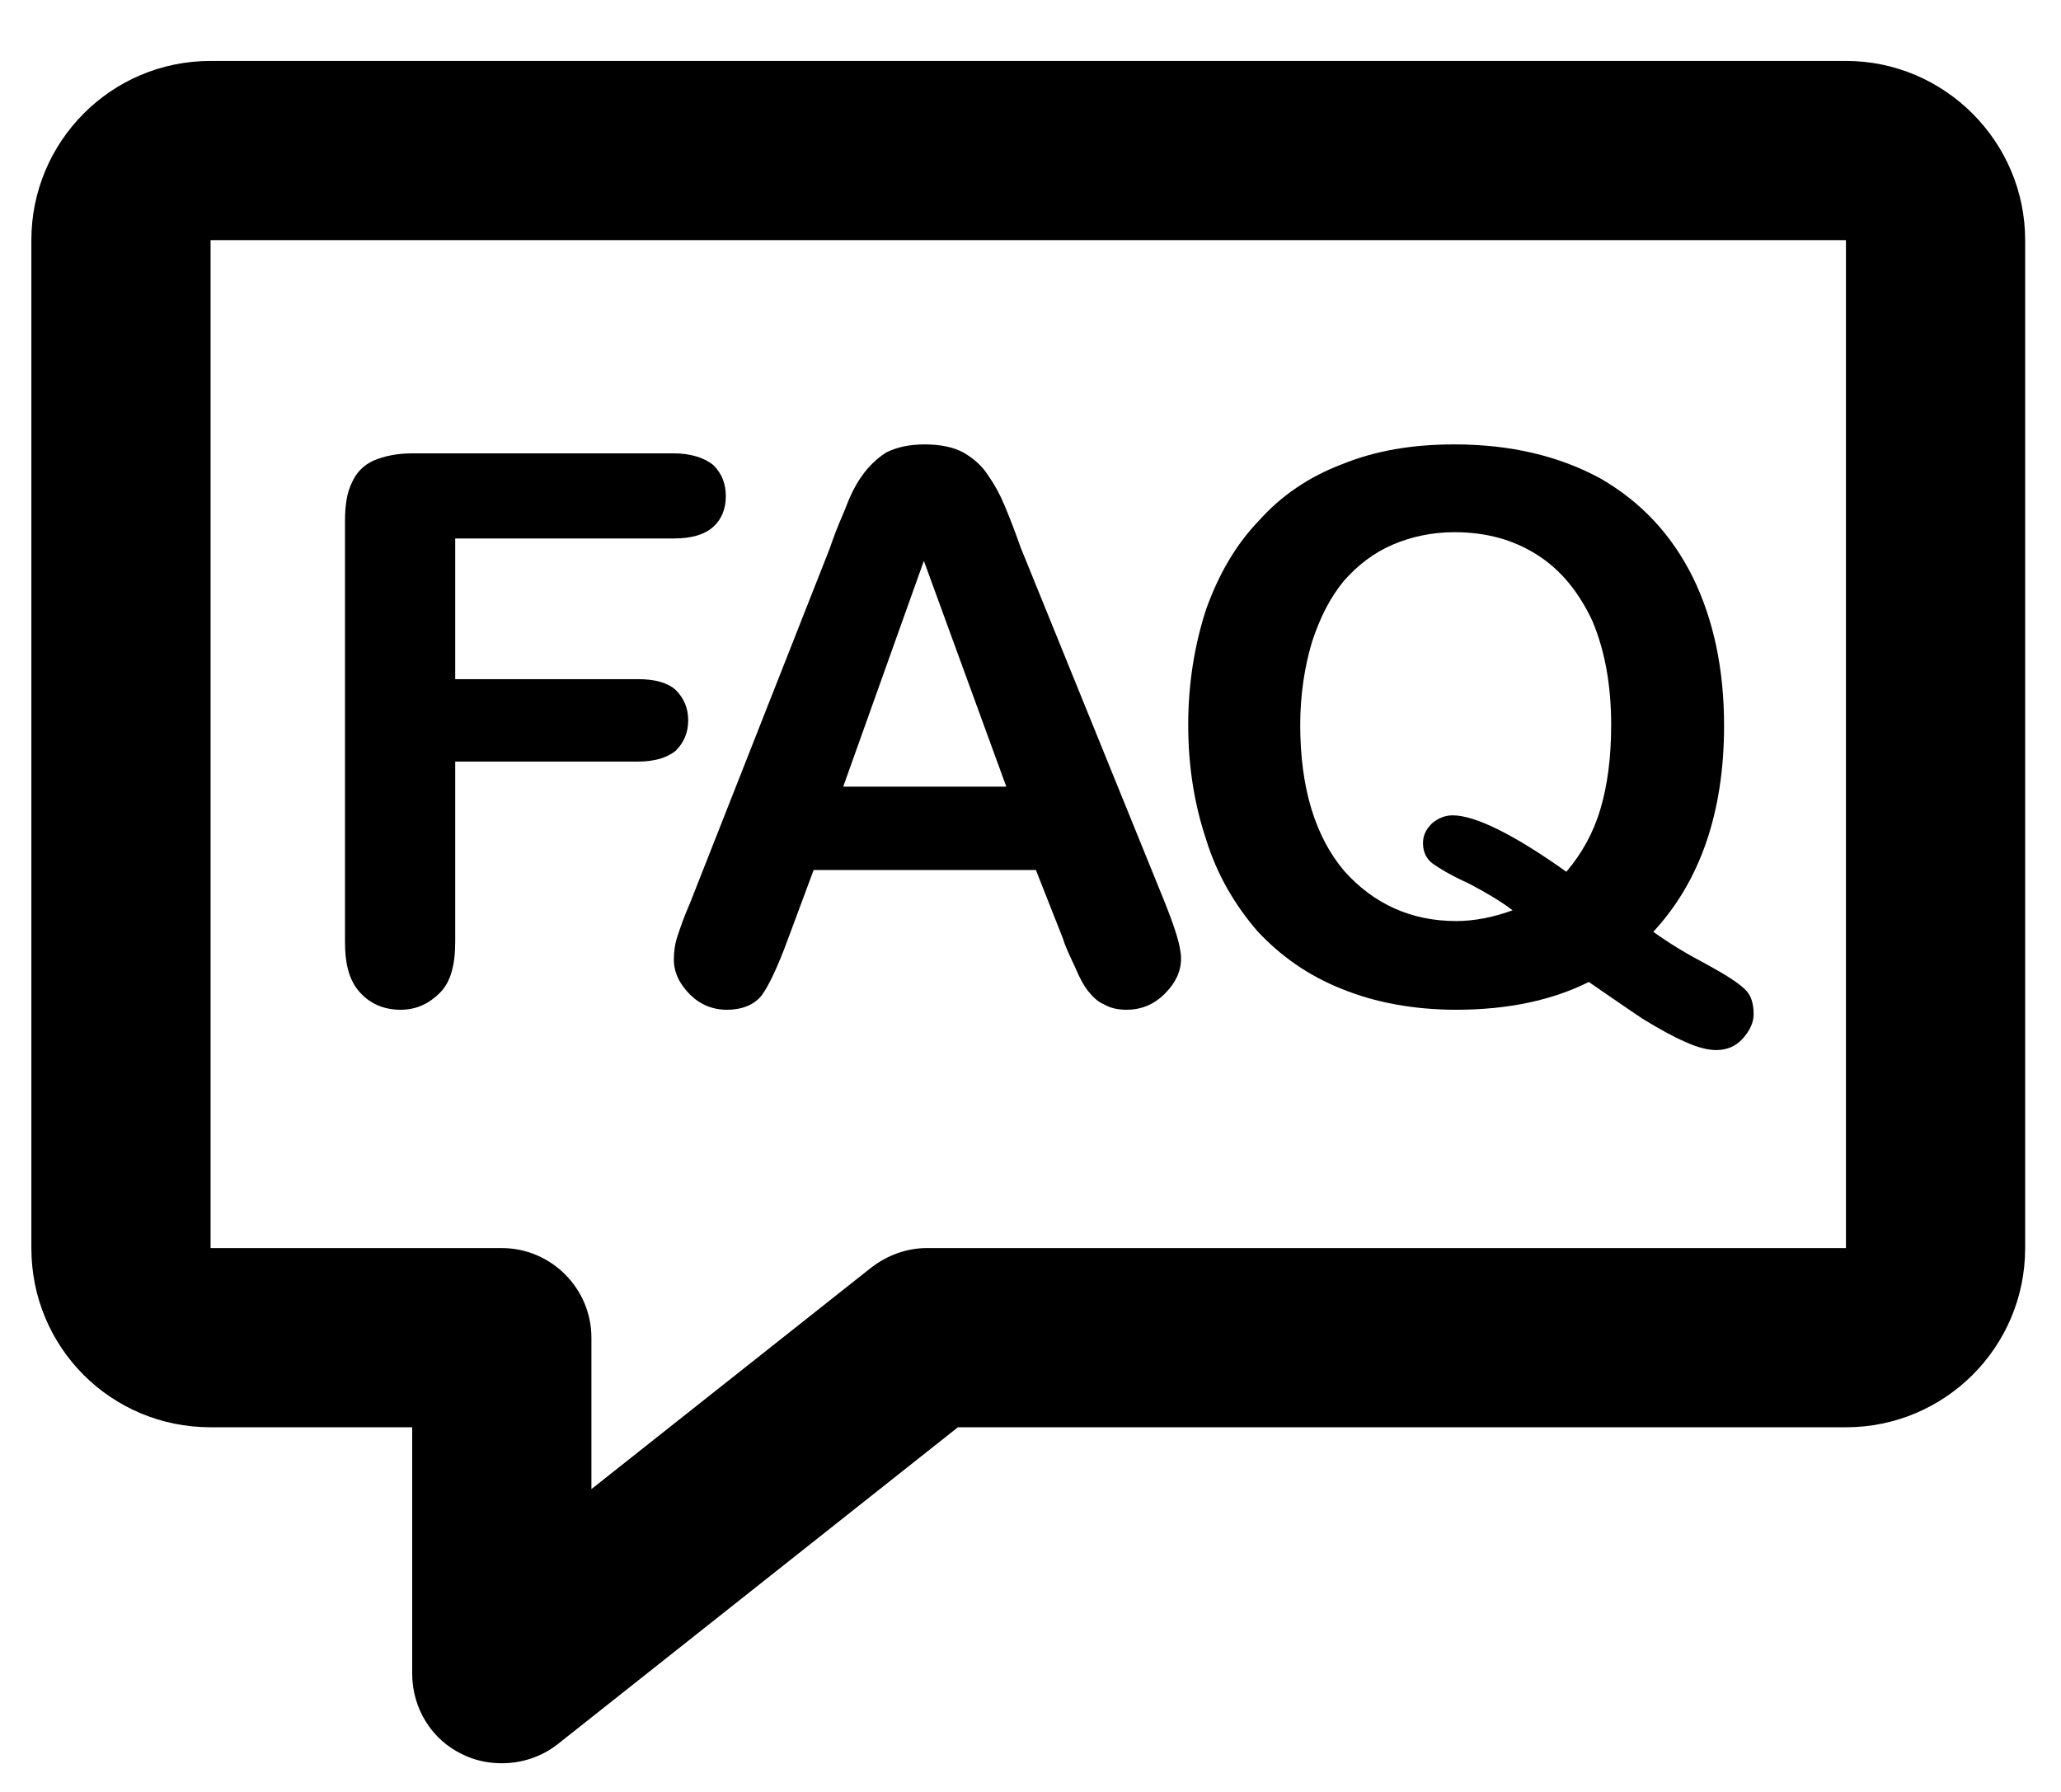 <?xml version="1.0" encoding="UTF-8"?>
<svg width="23px" height="20px" viewBox="0 0 23 20" version="1.1" xmlns="http://www.w3.org/2000/svg" xmlns:xlink="http://www.w3.org/1999/xlink">
    <!-- Generator: Sketch 60.1 (88133) - https://sketch.com -->
    <title>faq</title>
    <desc>Created with Sketch.</desc>
    <g id="Page-1" stroke="none" stroke-width="1" fill="none" fill-rule="evenodd">
        <g id="CircleLineIcons-14" transform="translate(-1019, -1374)" fill="#000000">
            <g id="faq" transform="translate(1019.35, 1374.68)">
                <path d="M2,2 L2,13.25 L5.25,13.25 C5.8,13.25 6.25,13.7 6.25,14.25 L6.25,15.94 L9.37,13.47 C9.55,13.33 9.77,13.25 9.99,13.25 L20.25,13.25 L20.25,2 L2,2 Z M5.25,19 C5.1,19 4.95,18.97 4.81,18.9 C4.47,18.74 4.25,18.39 4.25,18 L4.25,15.25 L2,15.25 C0.89,15.25 -5.68434189e-14,14.36 -5.68434189e-14,13.25 L-5.68434189e-14,2 C-5.68434189e-14,0.9 0.89,0 2,0 L20.25,0 C21.35,0 22.25,0.9 22.25,2 L22.25,13.25 C22.25,14.36 21.35,15.25 20.25,15.25 L10.34,15.25 L5.87,18.79 C5.69,18.93 5.47,19 5.25,19 L5.25,19 Z" id="Fill-2260"></path>
                <path d="M7.17,5.33 L4.73,5.33 L4.73,6.9 L6.77,6.9 C6.96,6.9 7.1,6.94 7.19,7.02 C7.28,7.11 7.33,7.22 7.33,7.36 C7.33,7.5 7.28,7.61 7.19,7.7 C7.09,7.78 6.95,7.82 6.77,7.82 L4.73,7.82 L4.73,9.83 C4.73,10.09 4.68,10.28 4.56,10.4 C4.44,10.52 4.3,10.59 4.12,10.59 C3.93,10.59 3.78,10.52 3.67,10.4 C3.55,10.27 3.5,10.09 3.5,9.83 L3.5,5.14 C3.5,4.96 3.52,4.82 3.58,4.7 C3.63,4.59 3.71,4.51 3.82,4.46 C3.94,4.41 4.08,4.38 4.25,4.38 L7.17,4.38 C7.36,4.38 7.51,4.43 7.61,4.51 C7.7,4.6 7.75,4.71 7.75,4.86 C7.75,5 7.7,5.12 7.61,5.2 C7.51,5.29 7.36,5.33 7.17,5.33" id="Fill-2261"></path>
                <path d="M9.06,8.1 L10.88,8.1 L9.96,5.58 L9.06,8.1 Z M11.51,9.79 L11.21,9.03 L8.73,9.03 L8.44,9.81 C8.33,10.11 8.23,10.32 8.15,10.43 C8.07,10.53 7.94,10.59 7.76,10.59 C7.6,10.59 7.46,10.53 7.35,10.42 C7.23,10.3 7.17,10.17 7.17,10.03 C7.17,9.95 7.18,9.86 7.21,9.77 C7.24,9.68 7.28,9.56 7.35,9.4 L8.91,5.44 C8.95,5.32 9,5.19 9.07,5.03 C9.13,4.87 9.19,4.74 9.27,4.63 C9.34,4.53 9.43,4.44 9.54,4.37 C9.66,4.31 9.8,4.28 9.97,4.28 C10.14,4.28 10.29,4.31 10.4,4.37 C10.52,4.44 10.61,4.52 10.68,4.63 C10.75,4.73 10.81,4.84 10.86,4.96 C10.91,5.08 10.97,5.23 11.04,5.43 L12.64,9.37 C12.76,9.67 12.83,9.88 12.83,10.02 C12.83,10.16 12.77,10.29 12.65,10.41 C12.53,10.53 12.39,10.59 12.22,10.59 C12.12,10.59 12.04,10.57 11.97,10.53 C11.9,10.5 11.85,10.45 11.8,10.39 C11.75,10.33 11.7,10.24 11.65,10.12 C11.59,9.99 11.54,9.89 11.51,9.79 L11.51,9.79 Z" id="Fill-2262"></path>
                <path d="M17.13,9.05 C17.3,8.85 17.43,8.62 17.51,8.35 C17.59,8.08 17.63,7.77 17.63,7.41 C17.63,6.97 17.56,6.58 17.42,6.25 C17.27,5.93 17.07,5.68 16.8,5.51 C16.53,5.34 16.23,5.26 15.88,5.26 C15.63,5.26 15.4,5.31 15.19,5.4 C14.98,5.49 14.8,5.63 14.65,5.8 C14.5,5.98 14.38,6.21 14.29,6.49 C14.21,6.76 14.16,7.07 14.16,7.41 C14.16,8.12 14.33,8.66 14.65,9.04 C14.98,9.41 15.4,9.6 15.9,9.6 C16.1,9.6 16.31,9.56 16.53,9.48 C16.4,9.38 16.23,9.28 16.04,9.18 C15.84,9.09 15.71,9.01 15.64,8.96 C15.57,8.91 15.53,8.83 15.53,8.73 C15.53,8.65 15.56,8.58 15.63,8.51 C15.7,8.45 15.78,8.42 15.86,8.42 C16.11,8.42 16.54,8.63 17.13,9.05 Z M18.1,9.72 C18.28,9.85 18.48,9.97 18.69,10.08 C18.91,10.2 19.05,10.29 19.12,10.36 C19.19,10.42 19.22,10.52 19.22,10.64 C19.22,10.73 19.18,10.82 19.1,10.91 C19.02,11 18.92,11.04 18.8,11.04 C18.71,11.04 18.59,11.01 18.46,10.95 C18.32,10.89 18.16,10.8 17.98,10.69 C17.8,10.57 17.6,10.43 17.38,10.28 C16.98,10.48 16.49,10.59 15.9,10.59 C15.43,10.59 15,10.51 14.63,10.36 C14.25,10.21 13.94,9.99 13.68,9.71 C13.43,9.42 13.23,9.08 13.11,8.69 C12.98,8.3 12.91,7.88 12.91,7.41 C12.91,6.95 12.98,6.52 13.11,6.12 C13.25,5.73 13.44,5.4 13.7,5.13 C13.95,4.85 14.26,4.64 14.63,4.5 C15,4.35 15.41,4.28 15.88,4.28 C16.51,4.28 17.05,4.41 17.51,4.66 C17.96,4.92 18.3,5.28 18.54,5.76 C18.77,6.23 18.89,6.78 18.89,7.42 C18.89,8.39 18.62,9.16 18.1,9.72 L18.1,9.72 Z" id="Fill-2263"></path>
            </g>
        </g>
    </g>
</svg>
